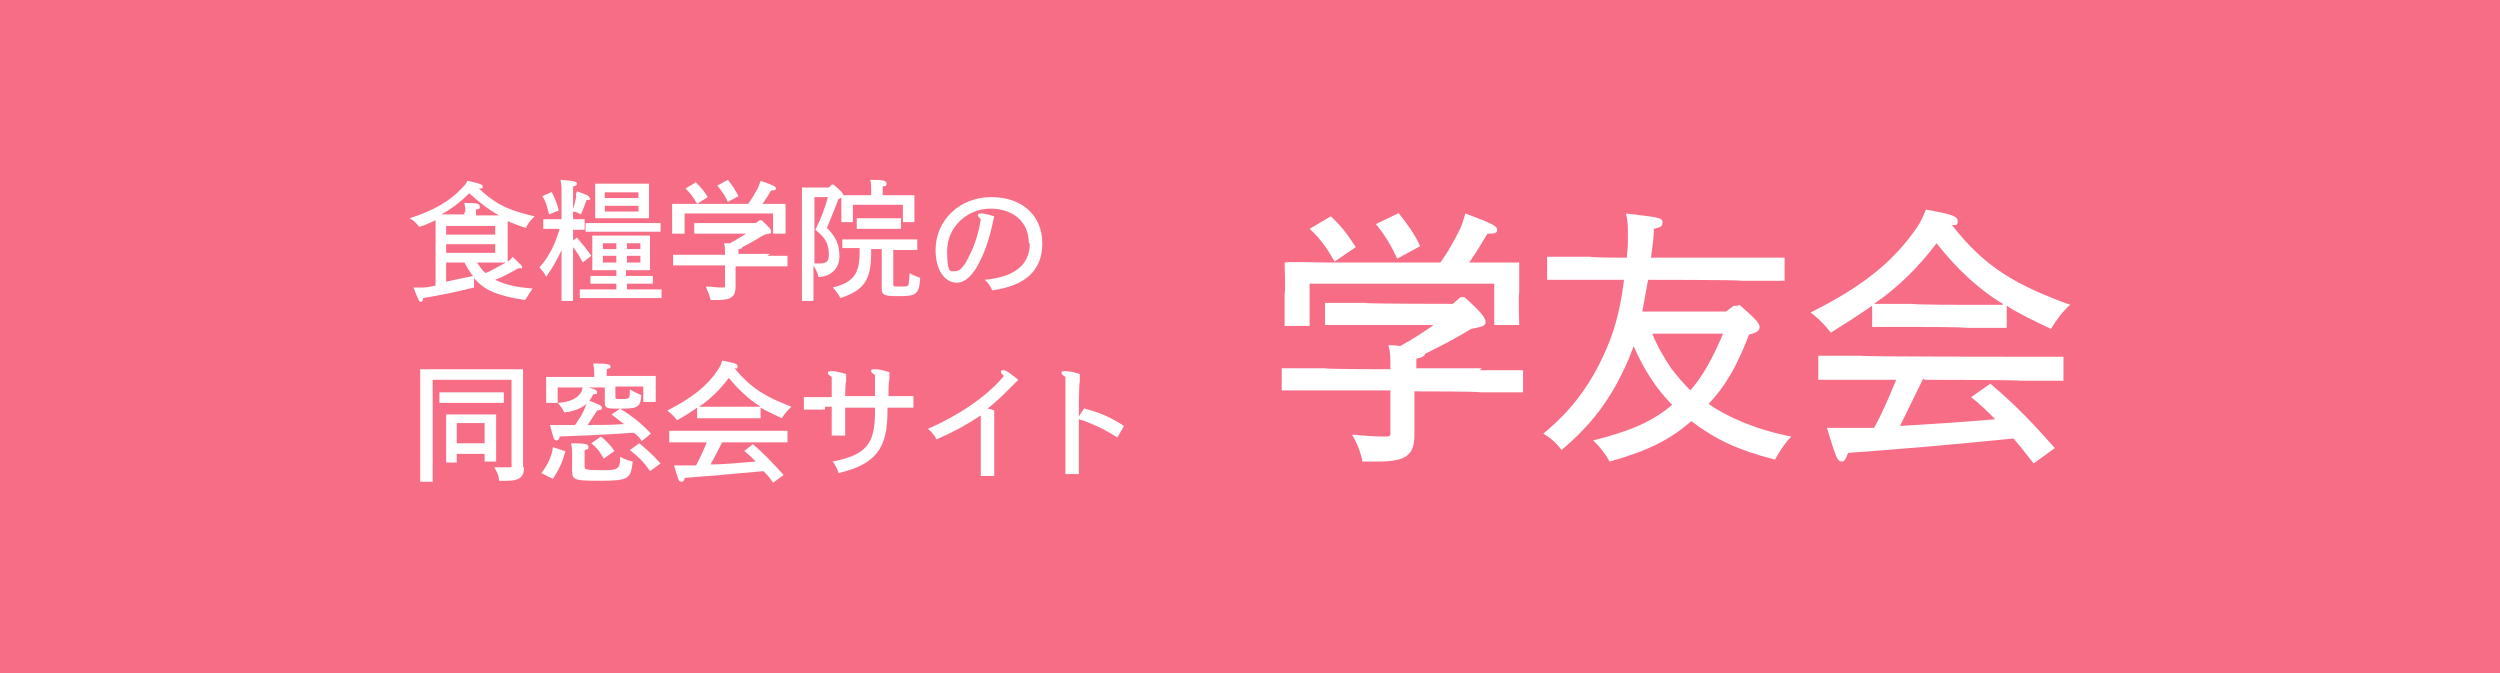 <?xml version="1.0" encoding="UTF-8"?>
<svg xmlns="http://www.w3.org/2000/svg" version="1.1" viewBox="0 0 260 70">
  <defs>
    <style>
      .cls-1 {
        fill: #f76d85;
      }

      .cls-2 {
        isolation: isolate;
      }

      .cls-3 {
        fill: #fff;
      }
    </style>
  </defs>
  <!-- Generator: Adobe Illustrator 28.7.1, SVG Export Plug-In . SVG Version: 1.2.0 Build 142)  -->
  <g>
    <g id="_レイヤー_1" data-name="レイヤー_1">
      <g id="bnr_02_off">
        <rect id="_長方形_29" data-name="長方形_29" class="cls-1" width="260" height="70"/>
        <g id="_グループ_831" data-name="グループ_831">
          <g id="_食糧学院の_同窓会サイト" data-name="食糧学院の_同窓会サイト" class="cls-2">
            <g class="cls-2">
              <path class="cls-3" d="M52.8,27.2c.3-.2.4-.3.5-.5.9.9,1,.9,1,1.1s0,.1-.2.1-.1,0-.2,0c-.7.4-1.6.9-2.4,1.2,1,.5,2.3.8,3.9.9-.3.4-.5.8-.8,1.2-2.7-.4-4.3-1-5.3-2.3,0,.3,0,.7,0,1-2,.5-3.5.8-5.3,1.1,0,.2-.1.4-.2.4-.2,0-.3-.2-.8-1.5.3,0,.5,0,1,0,.4,0,.8-.1,1.3-.2v-6.8c-.6.3-1.1.5-1.7.7-.3-.4-.6-.7-1-.9,2.5-.8,4.2-1.8,5.4-3.1.3-.3.5-.5.6-.8,1.4.3,1.6.4,1.6.6s0,.2-.4.2c1.5,1.4,2.7,2.2,5.8,2.9-.4.4-.7.7-.9,1.2-.7-.2-1.4-.5-1.9-.7v1.1s0,1.8,0,1.8v1.6s0,0,0,0ZM48.4,22.1c0-.3,0-.4-.1-1,1.4,0,1.6.1,1.6.4s-.1.2-.4.3v.6h2.4c-1.1-.6-2.1-1.4-3.1-2.3-.9.9-1.8,1.6-2.9,2.2h.7s1.7,0,1.7,0v-.3ZM51.5,24.4v-.9h-5.1v.9h5.1ZM51.5,26.3v-.9h-5.1v.9h5.1ZM46.4,29.3c.9-.2,1.8-.4,2.8-.6-.2-.2-.3-.4-.5-.7-.1-.2-.3-.5-.4-.7h-1.9v2ZM49.6,27.3c.3.4.5.8.9,1.1.7-.3,1.4-.7,2.1-1.1h-1.4c0,0-1.6,0-1.6,0Z"/>
              <path class="cls-3" d="M58.4,26c-.4.9-.9,1.8-1.6,2.8-.2-.5-.4-.6-.7-1,1-1.1,1.6-2.3,2.1-4h-1.7c0,0,0-1,0-1h1.6s.3,0,.3,0v-3.1c0-.3,0-.4-.1-1,1.4.1,1.7.2,1.7.4s-.1.2-.4.3v3.4s1.2,0,1.2,0v1.1h-1.2s0,1.1,0,1.1l.4-.3c.6.7,1,1.2,1.5,1.9l-.9.7c-.3-.6-.6-1.1-1-1.6v5.6s-1.2,0-1.2,0v-5.2ZM57.4,20c.3.6.6,1.3.7,1.9l-1,.4c-.2-.8-.3-1.3-.7-1.9l.9-.4ZM61.4,20.6c0,.2-.1.2-.4.2-.2.5-.3.9-.6,1.5-.3-.2-.6-.3-.9-.3.2-.5.3-.9.4-1.4,0-.3,0-.4.1-.7,1.2.4,1.3.5,1.3.7ZM65.2,28.7h2.7s0,.8,0,.8h-1.9s-.8,0-.8,0v.6h3.6s0,.9,0,.9h-2.2s-4.1,0-4.1,0h-2.2s0-.9,0-.9h2.2s1.6,0,1.6,0v-.6h-2.7s0-.8,0-.8h1.9s.8,0,.8,0v-.6h-2.5c0,0,0,0,0,0v-1.3c0,0,0-1,0-1v-1.3c0,0,0,0,0,0h1.8c0,0,2.4,0,2.4,0h1.8c0,0,0,0,0,0v1.3c0,0,0,1,0,1v1.3c0,0,0,0,0,0h-1.8c0,0-.7,0-.7,0v.6ZM60.9,24.1v-.9h1.8s4.2,0,4.2,0h1.8s0,.9,0,.9h-1.8s-4.2,0-4.2,0h-1.8ZM67.5,19.2h0c0,0,0,1.2,0,1.2v2.3c0,0,0,0,0,0h-1.8c0,0-2,0-2,0h-1.8c0,0,0,0,0,0v-1.2c0,0,0-1.2,0-1.2v-1.2c0,0,0,0,0,0h1.8c0,0,2,0,2,0h1.8ZM64.1,25.3h-1.4v.6h1.4v-.6ZM62.7,26.6v.7h1.4v-.7h-1.4ZM62.9,20v.6h3.5v-.6h-3.5ZM62.9,22h3.5v-.6h-3.5v.6ZM66.6,25.9v-.6h-1.4v.6h1.4ZM65.2,27.3h1.4v-.7h-1.4v.7Z"/>
              <path class="cls-3" d="M79.8,26.6h2.1c0,0,0,1.1,0,1.1h-2.1c0,0-3.3,0-3.3,0v2.1c0,1-.4,1.4-1.8,1.4h-.8c-.1-.5-.3-.9-.5-1.4.6,0,1.1.1,1.6.1s.4,0,.4-.3v-2h-5.4c0,0,0-1.1,0-1.1h2.1c0,0,3.3,0,3.3,0v-.2c0-.4,0-.7-.1-1,.2,0,.4,0,.6,0,.6-.3,1.2-.7,1.7-1h-5.4c0,0,0-1.1,0-1.1h2c0,0,4.4,0,4.4,0l.4-.3h.2c.9.8,1,1,1,1.2s-.2.2-.7.3c-.8.5-1.5.9-2.3,1.3,0,.1-.1.2-.4.2v.5h3.3ZM77.8,21.2c.4-.5.7-1.1,1-1.6.1-.2.2-.5.3-.8,1.4.5,1.6.6,1.6.8s-.1.2-.5.2c-.3.5-.6,1-.9,1.4h2.4c0,0,0,0,0,0v1.5c0,0,0,1.6,0,1.6h-1.3v-2.1h-9.2v2.1h-1.3v-1.6c0,0,0-1.5,0-1.5h0c0,0,2,0,2,0h5.7ZM72.3,18.9c.5.5.9.9,1.3,1.6l-1.1.7c-.4-.7-.7-1.1-1.2-1.6l1-.6ZM75.7,18.7c.4.5.8,1.1,1.1,1.7l-1.1.6c-.3-.7-.7-1.2-1.1-1.7l1.1-.6Z"/>
              <path class="cls-3" d="M87.6,20.5c0,0-.2.1-.4.2-.4,1.1-.8,2-1.2,3,1,1,1.3,1.8,1.3,3s-.9,2.1-2.2,2.1c0-.4-.3-.8-.5-1.2v3.7c0,0-1.2,0-1.2,0v-2.2c0,0,0-8,0-8v-1.6c0,0,0,0,0,0h1.6c0,0,1.2,0,1.2,0l.3-.3h.2c.8.7,1,.9,1,1.1s0,0,0,0h1.6c0,0,1.3,0,1.3,0v-.6c0-.4,0-.6-.1-1,1.5,0,1.7.1,1.7.4s-.1.2-.4.3v.9h3.3c0,0,0,0,0,0v1.4c0,0,0,1.4,0,1.4h-1.2v-1.8h-5.2v1.8h-1.2v-1.4c0,0,0-1.4,0-1.4ZM84.7,20.5v6.9c.3,0,.5,0,.6,0,.7,0,.9-.3.9-.9,0-1.2-.4-1.8-1.4-2.6.6-1.2,1-2.3,1.3-3.4h-1.4ZM87.6,26v-1.1h1.9c0,0,4,0,4,0h1.9s0,1.1,0,1.1h-1.9s-.6,0-.6,0v3.5c0,.3,0,.3.7.3s.9,0,.9-.3c0-.2.1-.5.1-1.1.3.2.8.4,1.1.5-.1,1.8-.5,1.9-2.3,1.9s-1.7-.2-1.7-1.2v-3.7h-1.1v.4c0,2.9-.8,3.9-3.2,4.7-.2-.4-.5-.8-.8-1.1,2.1-.5,2.8-1.4,2.8-3.6v-.5h-1.8ZM89.1,23.8v-1.1h1.5s1.6,0,1.6,0h1.5s0,1.1,0,1.1h-1.5s-1.6,0-1.6,0h-1.5Z"/>
              <path class="cls-3" d="M107,25.3c0-2.2-1.6-3.6-4-3.6s-4.5,1.9-4.5,4.4.4,2.1.9,2.1,1-.7,1.4-1.6c.5-.9,1-2.4,1.2-3.8-.2-.2-.3-.3-.3-.4,0-.1,0-.2.3-.2s.4,0,1.4.3c-.4,1.9-.8,3.3-1.5,4.7-.7,1.4-1.5,2.2-2.4,2.2-1.3,0-2.2-1.4-2.2-3.4,0-3.1,2.5-5.5,5.8-5.5s5.3,2,5.3,4.8-1.7,4.4-5.2,4.9c-.2-.4-.4-.8-.8-1.1,3.2-.3,4.7-1.6,4.7-3.8Z"/>
            </g>
            <g class="cls-2">
              <path class="cls-3" d="M54.5,48.6c0,1-.5,1.4-1.7,1.4h-.9c0-.5-.2-.9-.5-1.4.7,0,1.1,0,1.5,0s.3,0,.3-.3v-8.8h-8.2v10.6h-1.3v-2.2c0,0,0-7.4,0-7.4v-2.1c0,0,0,0,0,0h2.3c0,0,6.4,0,6.4,0h2c0,0,0,0,0,0v2.1c0,0,0,5.4,0,5.4v2.7ZM45.7,41.9v-1.1h1.5s3.6,0,3.6,0h1.6s0,1.1,0,1.1h-1.6s-3.6,0-3.6,0h-1.5ZM47.6,48.1h-1.2v-2.1c0,0,0-1.5,0-1.5v-1.4s0,0,0,0h1.4c0,0,2.4,0,2.4,0h1.4c0,0,0,0,0,0v1.4s0,1.7,0,1.7v1.8s-1.2,0-1.2,0v-.8h-2.9v.9ZM50.4,46.1v-2.1h-2.9v2.1h2.9Z"/>
              <path class="cls-3" d="M58.8,46.9c-.3,1.2-.7,2-1.3,2.9l-1.2-.6c.7-.9,1.1-1.8,1.2-2.7l1.2.4ZM61.8,39c0-.5,0-.6-.1-1.2,1.5,0,1.8.1,1.8.3s-.1.2-.4.3v.7h5.1c0,0,0,0,0,0v1.3c0,0,0,1.4,0,1.4h-1.3v-1.6h-2.9v1c0,.3,0,.3.6.3.9,0,.9,0,.9-1,.5.3.8.4,1.2.6-.1,1.2-.3,1.4-2.1,1.4s-1.7,0-1.7-1.1v-1.1h-1.7c.8.2.9.3.9.5s0,.2-.4.2c-.5,1.1-1.4,1.7-3,1.9-.2-.3-.3-.6-.7-1,1.4-.1,2.1-.5,2.5-1.2,0-.2.1-.3.1-.4h-2.6v1.6h-1.2v-1.4c0,0,0-1.3,0-1.3h0c0,0,2.1,0,2.1,0h2.9ZM66.7,45.8c-.2-.3-.5-.6-.8-.8-2.7.2-5.1.3-7.7.4,0,.3-.2.4-.3.4-.3,0-.3-.1-.7-1.6.7,0,.8,0,1.2,0s.9,0,1.4,0c.5-.7.8-1.2,1-1.7.1-.3.2-.4.3-.9,1.3.5,1.5.6,1.5.8s0,.2-.5.3c-.4.6-.7,1.1-1,1.5,1.3,0,2.5,0,3.8-.1-.4-.3-.8-.6-1.3-1l.9-.6c1.1.7,2.1,1.4,3.2,2.6l-1,.8ZM59.5,47.1c0-.3,0-.4-.1-1,1.6,0,1.8.1,1.8.4s-.1.2-.4.3v1.7c0,.3,0,.4,1.7.4s2,0,2-1.4c.5.3.9.4,1.3.5-.2,1.8-.4,2-3.4,2s-2.9-.1-2.9-1.4v-1.5ZM62.5,45.4c.6.5,1,.9,1.4,1.5l-1.1.8c-.4-.7-.7-1.1-1.3-1.6l1-.7ZM66.5,46.1c.8.7,1.4,1.2,2.2,2.1l-1.1.8c-.6-.9-1.2-1.5-2.1-2.2l1-.7Z"/>
              <path class="cls-3" d="M79.2,43.5h-2c0,0-2.7,0-2.7,0h-2c0,0,0-1.1,0-1.1-.6.4-1.3.9-2.1,1.3-.3-.4-.6-.7-1-1,2.7-1.4,4.2-2.6,5.3-4.3.2-.3.3-.5.4-.9,1.4.3,1.6.3,1.6.6s0,.2-.3.2c1.7,2.1,3.3,3,5.9,4-.3.3-.7.7-1,1.2-.8-.4-1.5-.7-2.2-1.1v1.1ZM75.1,46c-.4.8-.8,1.6-1.2,2.3,1.6,0,3.2-.2,4.7-.3-.4-.4-.8-.8-1.2-1.1l.9-.7c1.3,1.1,2.2,2.1,3.2,3.2l-1.1.8c-.3-.5-.7-.9-1-1.2-3.3.3-5.6.5-8.2.7,0,.3-.2.4-.3.4-.3,0-.3,0-.8-1.7.7,0,.8,0,1.2,0,.3,0,.7,0,1.1,0,.4-.8.8-1.6,1.1-2.4h-3.9c0,0,0-1.2,0-1.2h2.2c0,0,7.9,0,7.9,0h2.2c0,0,0,1.2,0,1.2h-2.2c0,0-4.8,0-4.8,0ZM79.1,42.3c-1.3-.8-2.4-1.9-3.3-3-.9,1.2-1.9,2.2-3.1,3h1.9c0,0,2.7,0,2.7,0h1.9Z"/>
              <path class="cls-3" d="M85.8,42.6h-2.2s0-1.3,0-1.3h2.2c0,0,.7,0,.7,0v-2.1c-.3-.2-.4-.3-.4-.4s0-.2.3-.2.6,0,1.6.3v.8c-.1,0-.1,1.5-.1,1.5h3.1v-2.2c-.3-.2-.4-.3-.4-.4s0-.2.3-.2.6,0,1.6.3v.8c-.1,0-.1,1.7-.1,1.7h2.6c0,0,0,1.2,0,1.2h-2.2s-.5,0-.5,0v.4c0,3.8-1.2,5.5-5.1,6.4-.1-.4-.3-.8-.6-1.2,3.5-.7,4.4-1.8,4.4-5.2v-.4h-3.1v2.9c0,0-1.4,0-1.4,0v-2.2c0,0,0-.8,0-.8h-.7Z"/>
              <path class="cls-3" d="M105.1,40.3c-.9.9-1.5,1.5-2.4,2.2.2,0,.5.1.7.2v1c0,0,0,3.6,0,3.6v2.2c0,0-1.4,0-1.4,0v-2.2c0,0,0-4.1,0-4.1h0c-1.5,1-2.6,1.6-4.6,2.5-.2-.4-.5-.8-.9-1.1,3-1.3,6.1-3.3,7.9-5.5-.2-.2-.3-.3-.3-.4s0-.2.2-.2.4,0,1.6,1l-.8.8Z"/>
              <path class="cls-3" d="M112.8,42.5c1.6.4,2.7.9,4.1,1.8l-.7,1.2c-1.4-.9-2.7-1.5-4-1.9v5.7c0,0-1.4,0-1.4,0v-2.2s0-7.9,0-7.9c-.3-.2-.4-.3-.4-.4s0-.2.3-.2.7,0,1.6.3v.8c-.1,0-.1,3.6-.1,3.6l.6-.9Z"/>
            </g>
          </g>
          <g id="_学友会" data-name="学友会" class="cls-2">
            <g class="cls-2">
              <path class="cls-3" d="M153.9,38.5h4.5c0-.1,0,2.3,0,2.3h-4.5c0-.1-6.8-.1-6.8-.1v4.5c0,2.1-.8,2.8-3.8,2.8h-1.6c-.2-1-.6-2-1.1-2.8,1.2.1,2.3.2,3.2.2s.8,0,.8-.6v-4.2h-11.3c0,.1,0-2.3,0-2.3h4.5c0,.1,6.8.1,6.8.1v-.3c0-.9,0-1.5-.2-2.2.4,0,.8,0,1.2.1,1.3-.7,2.5-1.5,3.5-2.2h-11.3c0,.1,0-2.3,0-2.3h4.2c0,.1,9.1.1,9.1.1l.8-.7h.4c1.9,1.7,2.2,2.2,2.2,2.6s-.4.5-1.5.7c-1.6,1-3.2,1.8-4.8,2.6,0,.2-.3.4-.9.5v1h6.8ZM149.8,27.3c.8-1.1,1.4-2.2,2-3.4.2-.4.4-1,.6-1.7,2.9,1.1,3.3,1.3,3.3,1.7s-.3.4-1,.4c-.6,1-1.2,2-1.9,3h5.1c0-.1.1,0,.1,0v3.2c-.1,0,0,3.3,0,3.3h-2.6v-4.3h-19.2v4.4h-2.6v-3.4c.1,0,0-3.2,0-3.2h.1c0-.1,4.2,0,4.2,0h11.9ZM138.3,22.4c1.1,1,1.8,1.9,2.7,3.3l-2.2,1.5c-.8-1.4-1.5-2.4-2.6-3.4l2.2-1.3ZM145.4,22.1c.9,1.1,1.7,2.2,2.3,3.5l-2.4,1.3c-.6-1.4-1.4-2.6-2.2-3.6l2.3-1.1Z"/>
              <path class="cls-3" d="M180.9,31.7c1.5,1.3,2.1,1.9,2.1,2.3s-.3.6-1.1.8c-1.3,3.4-2.5,5.4-4.2,7.2,1.8,1.3,4.9,2.7,8.6,3.4-.7.7-1.2,1.5-1.7,2.4-3.9-1-6.2-2.1-8.7-4-2.2,1.9-4.5,3.1-8.5,4.2-.5-.9-1-1.5-1.7-2.2,4-1,6.2-2,8.2-3.7-1.7-1.7-3-3.8-4-6.1-.3.8-.6,1.6-1,2.4-1.5,3.2-3.4,5.8-6.5,8.4-.6-.8-1.2-1.3-1.9-1.7,2.8-2.3,4.7-4.8,6.2-8,1.1-2.3,1.8-4.7,2.2-8h-8c0,.1,0-2.4,0-2.4h4.5c0,.1,3.8.1,3.8.1,0-.5.1-1,.1-1.5,0-.4,0-.8,0-1.2,0-.6,0-1.1-.2-1.9,3.2.4,3.8.4,3.8.9s-.2.5-.9.7c0,1.1-.2,2.1-.3,3h13.9c0-.1,0,2.4,0,2.4h-4.5c0-.1-9.7-.1-9.7-.1-.2,1.1-.4,2.2-.6,3.3h8.7l.8-.6h.4ZM171.8,34.6c.5,1.3,1.2,2.5,2,3.7.6.8,1.3,1.6,2,2.3,1.3-1.5,2.3-3.3,3.4-5.9h-7.4Z"/>
              <path class="cls-3" d="M208.6,34.1h-4.2c0-.1-5.5-.1-5.5-.1h-4.2c0,.1,0-2.2,0-2.2-1.3.9-2.7,1.8-4.3,2.8-.6-.8-1.3-1.5-2.1-2.1,5.6-2.8,8.7-5.4,11.1-8.9.4-.6.6-1.1.9-1.8,2.8.5,3.3.7,3.3,1.2s-.2.4-.6.4c3.5,4.5,6.8,6.3,12.3,8.3-.7.6-1.4,1.5-2,2.5-1.7-.8-3.2-1.5-4.6-2.4v2.3ZM200,39.4c-.8,1.6-1.6,3.3-2.4,4.9,3.3-.2,6.6-.4,9.9-.7-.8-.8-1.6-1.6-2.5-2.3l2-1.4c2.7,2.3,4.6,4.3,6.7,6.7l-2.2,1.6c-.7-.9-1.4-1.8-2.1-2.6-6.9.7-11.7,1.1-17.2,1.5-.2.6-.4.9-.6.9-.5,0-.6-.2-1.6-3.5,1.5,0,1.7,0,2.6,0,.6,0,1.4,0,2.3,0,.9-1.6,1.6-3.3,2.3-5h-8.1c0,.1,0-2.5,0-2.5h4.5c0,.1,16.5.1,16.5.1h4.5c0-.1,0,2.5,0,2.5h-4.5c0-.1-9.9-.1-9.9-.1ZM208.3,31.6c-2.7-1.6-5-3.9-6.9-6.3-1.8,2.4-4,4.6-6.5,6.3h4c0,.1,5.5.1,5.5.1h3.9Z"/>
            </g>
          </g>
        </g>
      </g>
    </g>
  </g>
</svg>